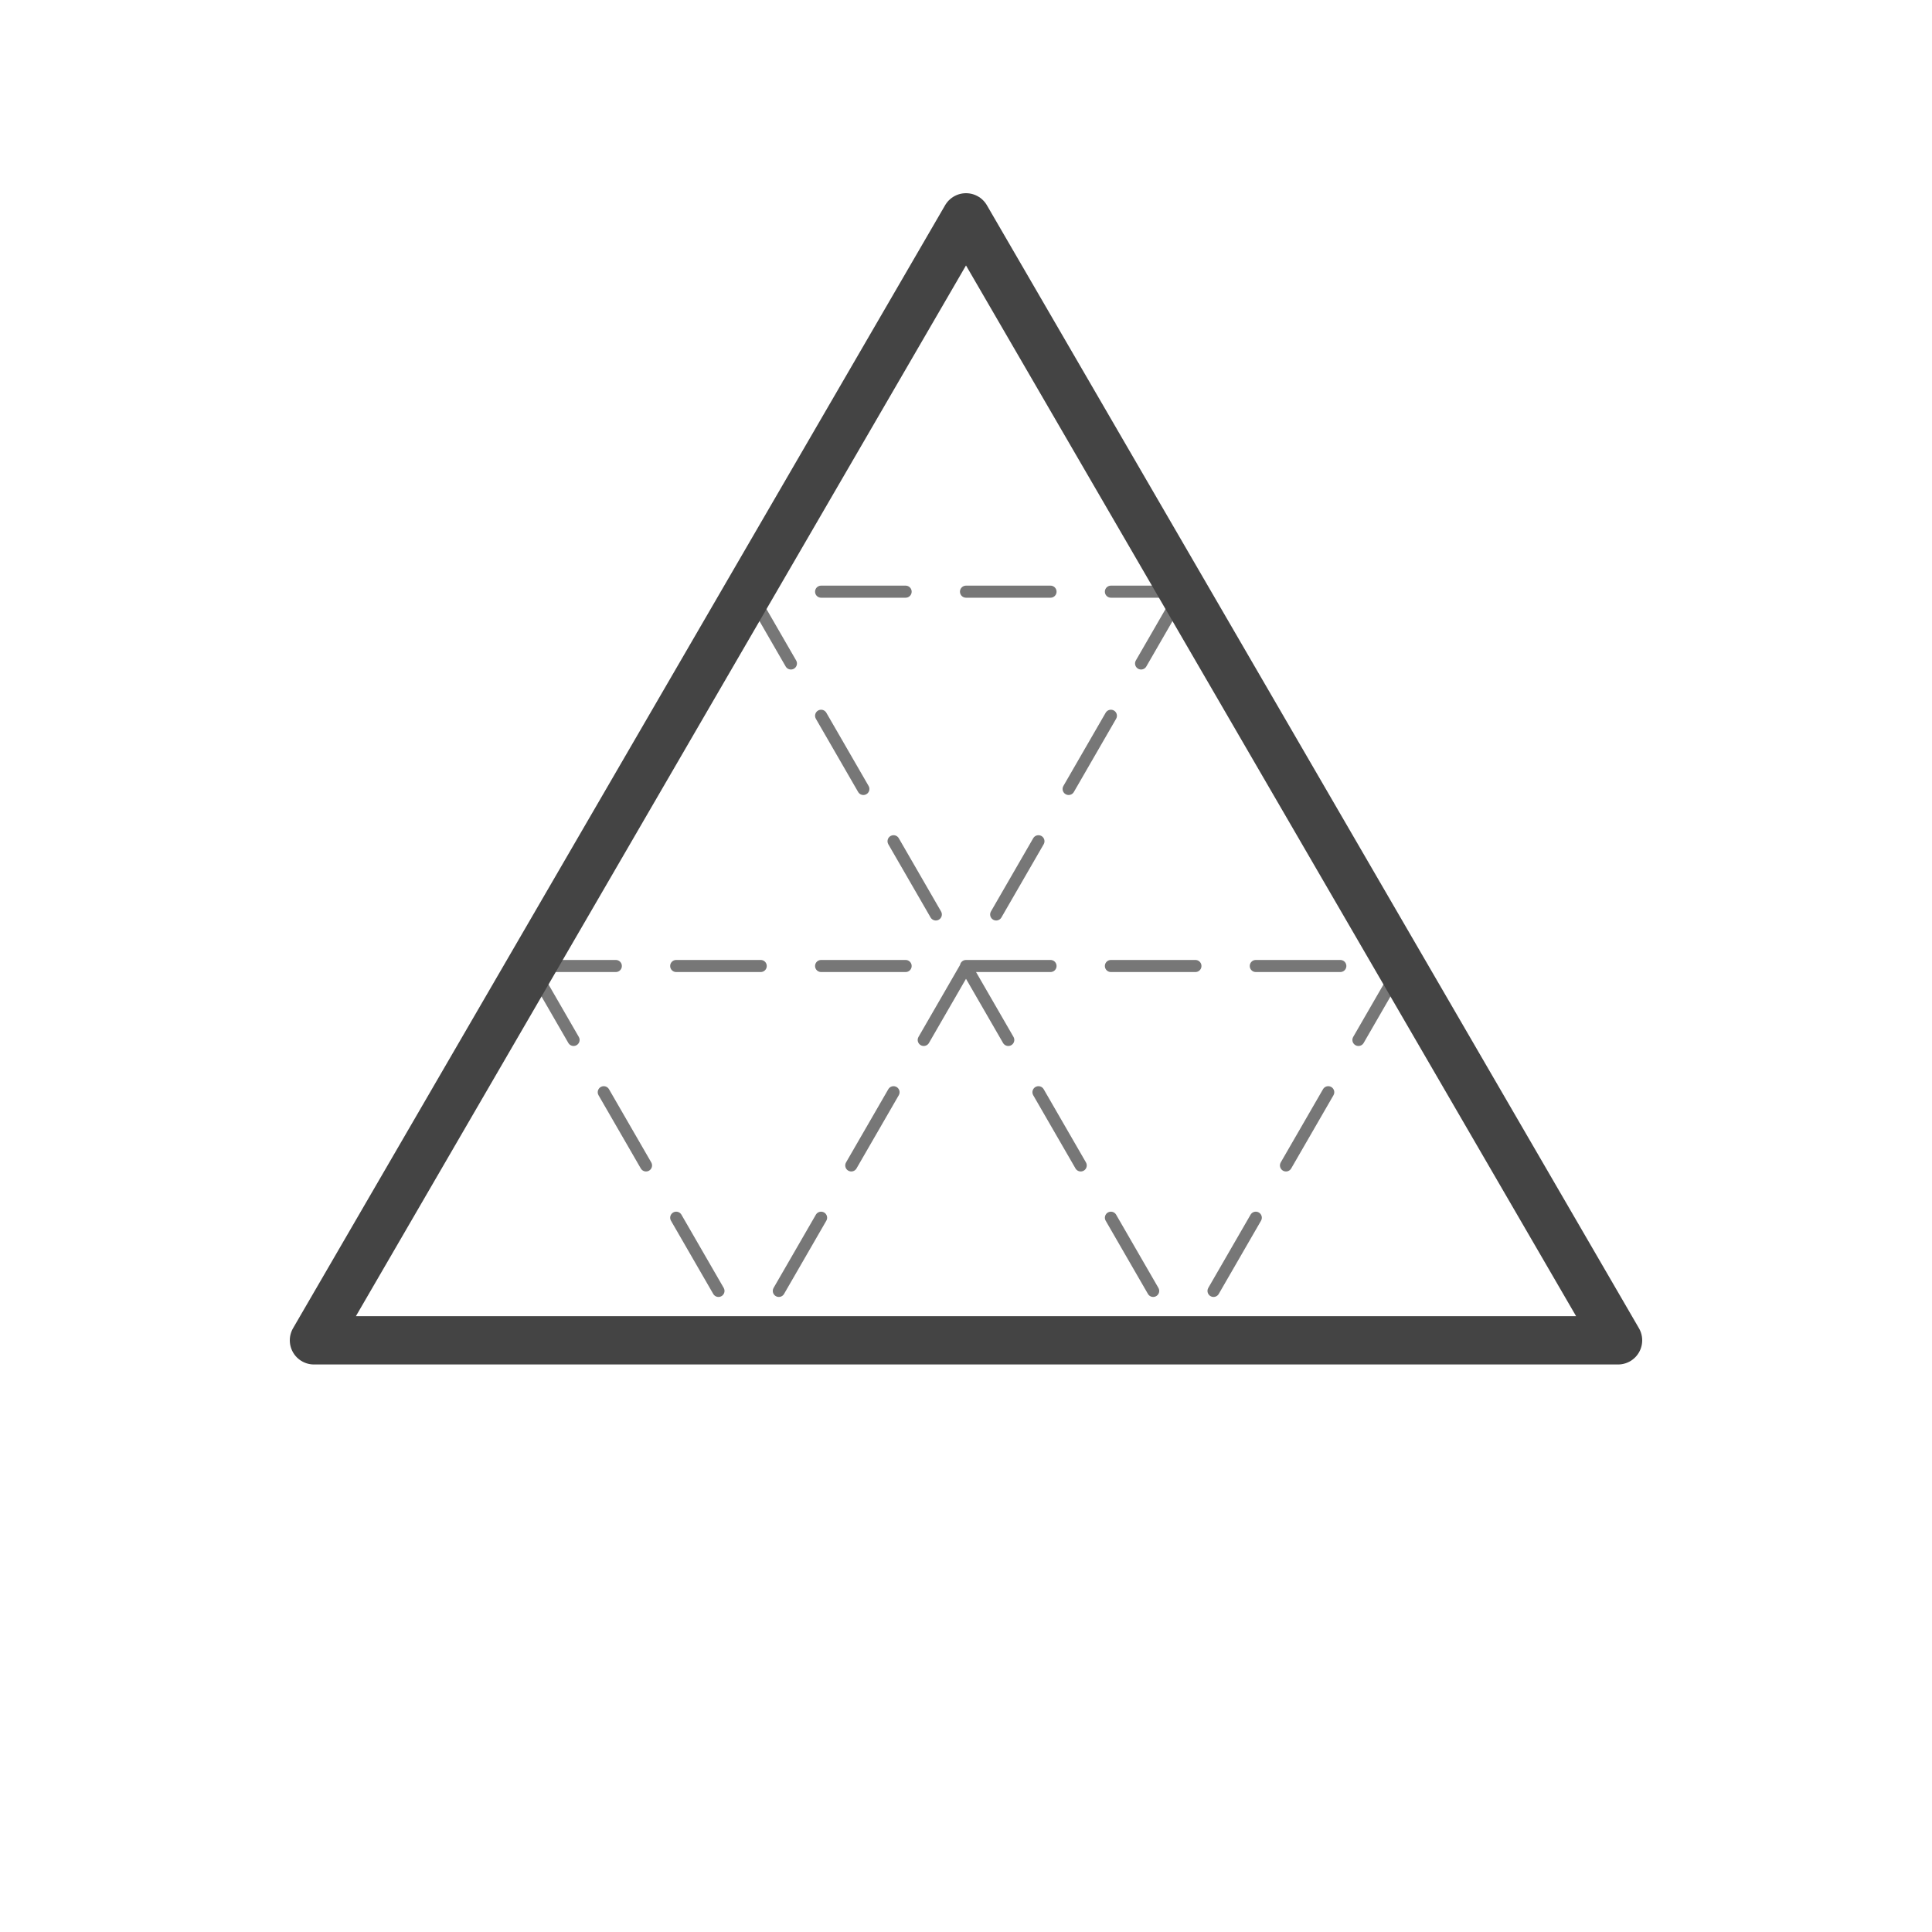 <svg version="1.1" xmlns="http://www.w3.org/2000/svg" xmlns:svg="http://www.w3.org/2000/svg" width="480" height="480" viewBox="0 0 480 480">
<g transform="translate(-480,-480) scale(3)">
<mask id="netmask" class="netpathmask"><path fill="#ffffff" stroke-width="4" stroke-linecap="round" stroke-linejoin="round" stroke="none" d="M 240 178 L 186 271 L 294 271 Z"></path></mask><path class="netpath" mask="url(#netmask)" fill="none" stroke-linecap="round" stroke-linejoin="round" stroke-dasharray="7, 5" stroke-width="1" stroke="#777" d="M -156 53l 216 374.12 M -120 53l 216 374.12 M -84 53l 216 374.12 M -48 53l 216 374.12 M -12 53l 216 374.12 M 24 53l 216 374.12 M 60 53l 216 374.12 M 96 53l 216 374.12 M 132 53l 216 374.12 M 168 53l 216 374.12 M 204 53l 216 374.12 M 240 53l 216 374.12 M 276 53l 216 374.12 M 312 53l 216 374.12 M 348 53l 216 374.12 M 384 53l 216 374.12 M 420 53l 216 374.12 M 60 53l -216 374.12 M 96 53l -216 374.12 M 132 53l -216 374.12 M 168 53l -216 374.12 M 204 53l -216 374.12 M 240 53l -216 374.12 M 276 53l -216 374.12 M 312 53l -216 374.12 M 348 53l -216 374.12 M 384 53l -216 374.12 M 420 53l -216 374.12 M 456 53l -216 374.12 M 492 53l -216 374.12 M 528 53l -216 374.12 M 564 53l -216 374.12 M 600 53l -216 374.12 M 636 53l -216 374.12 M 24 53h 432M 24 84h 432M 24 115h 432M 24 146h 432M 24 178h 432M 24 209h 432M 24 240h 432M 24 271h 432M 24 302h 432M 24 334h 432M 24 365h 432M 24 396h 432M 24 427h 432"></path><path fill="none" stroke-width="4" stroke-linecap="round" stroke-linejoin="round" stroke="#444" d="M 240 178 L 186 271 L 294 271 Z"></path>
</g>
</svg>

